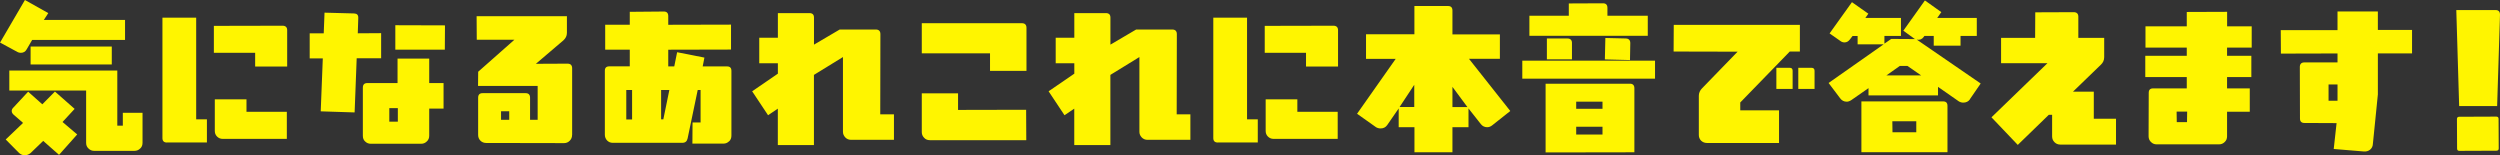 <?xml version="1.0" encoding="UTF-8"?>
<svg id="_レイヤー_2" data-name="レイヤー 2" xmlns="http://www.w3.org/2000/svg" viewBox="0 0 507.44 31.52">
  <rect x="0" y="0" width="507.44" height="31.52" fill="#333333" stroke="none"/>
  <defs>
    <style>
      .cls-1 {
        fill: #fff500;
      }
    </style>
  </defs>
  <g id="_レイヤー_1-2" data-name="レイヤー 1">
    <g>
      <path class="cls-1" d="M6.53,8.1l-1.12,1.92c-.26.48-.67.7-1.18.7-.26,0-.51-.06-.67-.16l-3.55-1.92L5.06,0l4.74,2.66-.9,1.38h16.48v4.06H6.53ZM11.97,31.42l-3.2-2.82-2.56,2.46c-.35.29-.74.45-1.18.45s-.83-.16-1.15-.45l-2.72-2.75,3.52-3.36-1.98-1.73c-.19-.19-.32-.42-.32-.7,0-.22.1-.45.26-.61l3.07-3.3,2.88,2.56,2.56-2.59,4,3.52-2.46,2.66,2.98,2.53-3.68,4.13ZM28.45,30.14c-.32.32-.7.48-1.15.48h-8.19c-.45,0-.83-.16-1.15-.48-.32-.29-.48-.67-.48-1.15v-10.62H1.89v-4.06h21.92v11.2h1.12v-2.62h4v6.11c0,.48-.16.86-.48,1.15ZM6.21,13.09v-3.65h16.48v3.65H6.21Z"/>
      <path class="cls-1" d="M33.9,28.93c-.61,0-.93-.29-.93-.9V3.58h6.85v20.64h2.18v4.7h-8.1ZM51.79,13.5v-2.78h-8.38v-5.47l13.95-.03c.61,0,.93.32.93.9v7.39h-6.5ZM45.2,28.19c-.45,0-.83-.16-1.15-.48-.32-.32-.45-.7-.45-1.15v-6.4h6.43v2.53h8.19v5.5h-13.02Z"/>
      <path class="cls-1" d="M72.4,11.81l-.42,11.01-6.88-.22.42-10.75h-2.66v-5.09h2.85l.16-4.19,6.02.16c.58.03.86.32.83.93l-.1,3.1,4.74-.03v5.09h-4.96ZM87.12,22.05v5.5c0,.48-.16.86-.48,1.15-.32.32-.7.48-1.15.48h-10.24c-.45,0-.83-.16-1.15-.48-.32-.29-.45-.67-.45-1.15v-9.76c0-.61.29-.93.9-.93h6.14v-4.96h6.43v4.96h2.91v5.18h-2.91ZM80.75,21.95h-1.73v2.75h1.73v-2.75ZM90.29,10.08h-10.05v-4.96l10.08.03-.03,4.93Z"/>
      <path class="cls-1" d="M116.12,27.39c0,.48-.16.86-.48,1.18-.32.32-.7.48-1.15.48l-15.81-.03c-.45,0-.86-.16-1.15-.45-.32-.32-.48-.7-.48-1.18v-7.55c0-.61.29-.93.9-.93h8.74c.61,0,.9.32.9.93v4.48h1.54v-6.88h-12.1l.03-2.88,7.36-6.5h-7.65l-.03-4.77h18.33v3.39c0,.61-.26,1.09-.7,1.5l-5.6,4.77,6.43-.03c.61,0,.93.32.93.93v13.53ZM103.36,22.59h-1.66v1.73h1.66v-1.73Z"/>
      <path class="cls-1" d="M147.99,28.67c-.32.32-.7.48-1.15.48h-6.3l.03-4.29h1.63v-6.59h-.58l-2.05,9.82c-.13.61-.48.9-1.09.9h-14.11c-.45,0-.83-.16-1.15-.48-.29-.32-.45-.7-.45-1.18v-12.96c0-.61.29-.9.9-.9h4.16v-3.39h-4.99v-5.06h4.99v-2.62l6.91-.06c.61,0,.9.32.9.93v1.76l12.74-.03v5.06l-12.74.03v3.39h1.22l.58-2.88,5.54,1.09-.35,1.79h4.93c.61,0,.9.29.9.9v13.12c0,.48-.13.86-.45,1.18ZM127.12,18.27v5.98h1.18v-5.98h-1.18ZM134.19,18.27v5.95h.45l1.22-5.95h-1.66Z"/>
      <path class="cls-1" d="M181.43,28.38h-8.7c-.45,0-.83-.16-1.15-.48-.32-.35-.48-.7-.48-1.15v-15.17l-5.89,3.62v14.24h-7.33v-7.39l-1.98,1.34-3.23-4.86,5.22-3.58v-2.11h-3.78v-5.18h3.78V2.66h6.4c.61,0,.93.29.93.9v5.5l5.22-3.07h7.33c.61,0,.93.32.93.93l-.03,16.29h2.78v5.18Z"/>
      <path class="cls-1" d="M200.95,14.37v-3.55h-13.85v-6.11h20.32c.61,0,.93.32.93.93v8.74h-7.39ZM188.73,28.45c-.48,0-.86-.16-1.15-.48-.32-.32-.48-.7-.48-1.15v-7.87h7.36v3.36l13.82-.03.03,6.18h-19.58Z"/>
      <path class="cls-1" d="M241.6,28.38h-8.7c-.45,0-.83-.16-1.15-.48-.32-.35-.48-.7-.48-1.15v-15.17l-5.89,3.62v14.24h-7.33v-7.39l-1.98,1.34-3.23-4.86,5.22-3.58v-2.11h-3.78v-5.18h3.78V2.66h6.4c.61,0,.93.29.93.9v5.5l5.22-3.07h7.33c.61,0,.93.32.93.93l-.03,16.29h2.78v5.18Z"/>
      <path class="cls-1" d="M247.2,28.93c-.61,0-.93-.29-.93-.9V3.58h6.85v20.64h2.18v4.7h-8.1ZM265.09,13.5v-2.78h-8.38v-5.47l13.95-.03c.61,0,.93.32.93.9v7.39h-6.5ZM258.5,28.19c-.45,0-.83-.16-1.15-.48-.32-.32-.45-.7-.45-1.15v-6.4h6.43v2.53h8.19v5.5h-13.02Z"/>
      <path class="cls-1" d="M302.84,25.47c-.29.22-.61.35-.99.35-.51,0-.96-.22-1.28-.64l-2.5-3.17v3.81h-3.26v5.09h-7.71v-5.09h-3.2v-3.81l-2.34,3.39c-.32.45-.77.67-1.34.67-.35,0-.67-.1-.93-.26l-3.84-2.72,7.84-11.14h-6.02v-4.99h9.82V1.22h6.82c.61,0,.9.32.9.9v4.86h9.63v4.96h-6.27l8.38,10.59-3.71,2.94ZM287.06,17.21l-2.98,4.51h2.98v-4.51ZM294.81,17.63v4.1h3.04l-3.04-4.1Z"/>
      <path class="cls-1" d="M308.99,15.97v-3.65h26.94v3.65h-26.94ZM310.43,7.26V3.2h8V.7l6.94-.03c.61,0,.9.32.9.93v1.6h8.19v4.06h-24.03ZM313.72,30.94v-13.95h17.12c.61,0,.9.32.9.93v12.99l-18.01.03ZM313.98,12.03v-4.22h4.16c.61,0,.93.32.93.9v3.33h-5.09ZM325.27,20.64h-5.34v1.44h5.34v-1.44ZM325.27,25.73h-5.34v1.57h5.34v-1.57ZM330.84,12.19l-5.09-.13.1-4.35,4.16.1c.61.03.9.35.9.93l-.06,3.46Z"/>
      <path class="cls-1" d="M363.28,10.46l-10.05,10.34v1.6h7.87v6.62h-14.65c-.45,0-.83-.16-1.15-.45-.32-.32-.48-.7-.48-1.18v-7.94c0-.58.22-1.09.67-1.54l7.2-7.42-12.99-.03.03-5.41h25.6v5.41h-2.05ZM360.56,18.05v-4.29h2.69c.42,0,.61.19.61.61v3.68h-3.3ZM365.01,18.05v-4.29h2.66c.42,0,.64.19.64.61v3.68h-3.3Z"/>
      <path class="cls-1" d="M399.87,20.13c-.32.48-.8.7-1.38.7-.32,0-.64-.1-.9-.26l-4.22-2.94v1.73h-14.11v-1.47l-3.49,2.43c-.29.19-.61.32-.93.32-.58,0-1.02-.26-1.34-.7l-2.34-3.1,11.17-7.84h-5.28v-1.7h-1.02l-.54.7c-.29.38-.64.61-1.09.61-.32,0-.58-.1-.8-.26l-2.24-1.57,4.54-6.34,3.33,2.34-.61.86h7.23v3.65h-3.36v1.57l1.38-.96,4.83.03c-.06-.03-.1-.06-.16-.1l-2.21-1.6,4.38-6.14,3.33,2.37-.83,1.18h8.03v3.65h-3.3v1.98h-5.44v-1.98h-1.89l-.16.22c-.35.48-.8.64-1.38.54l12.96,8.9-2.18,3.17ZM377.82,30.88v-10.3h16.57c.61,0,.9.29.9.9v9.41h-17.47ZM387.16,13.38h-1.54l-2.72,1.92h7.04l-2.78-1.92ZM388.96,24.61h-4.86l.03,2.24h4.83v-2.24Z"/>
      <path class="cls-1" d="M418.16,29.34c-.45,0-.83-.16-1.15-.48s-.48-.7-.48-1.18v-4.38h-.67l-6.3,6.11-5.34-5.6,11.36-10.98h-9.41v-5.15h6.91l.03-5.18,7.81-.03c.61,0,.93.32.93.9v4.32h5.25v3.9c0,.61-.22,1.12-.67,1.54l-5.66,5.47h4.22v5.5h4.51v5.25h-11.33Z"/>
      <path class="cls-1" d="M452.04,9.66v1.66h4.93v4.32h-4.93v2.3h4.61v4.74h-4.61v4.99c0,.48-.16.86-.48,1.15-.32.32-.7.48-1.15.48h-12.67c-.45,0-.83-.16-1.15-.48-.32-.32-.48-.7-.48-1.15l.03-8.83c0-.61.29-.9.9-.9h6.82v-2.3h-8.42v-4.32h8.42v-1.66h-8.38v-4.32h8.38v-2.91l8.19-.03v2.94h4.99v4.32h-4.99ZM441.8,22.65l.03,2.14h2.08l.03-2.14h-2.14Z"/>
      <path class="cls-1" d="M482.65,10.85v8.32l-1.02,10.11c-.03.45-.22.83-.58,1.12-.35.26-.74.38-1.22.35l-6.14-.51.58-5.25-6.53-.03c-.58,0-.9-.29-.9-.9l-.03-10.46c0-.61.32-.93.9-.93h6.75v-1.82l-11.49.03-.03-4.77h11.52v-3.78h8.19v3.74h6.94v4.77h-6.94ZM474.46,17.15h-1.82v3.3h1.82v-3.3Z"/>
      <path class="cls-1" d="M506.86,21.53h-7.71l-.58-19.49h7.97c.61,0,.9.32.9.93l-.58,18.56ZM506.7,30.59l-7.52.03c-.29,0-.45-.16-.45-.45l-.03-6.02c0-.29.16-.45.48-.45l7.52-.03c.29,0,.45.16.45.45l.03,6.02c0,.29-.16.45-.48.45Z"/>
    </g>
  </g>
</svg>